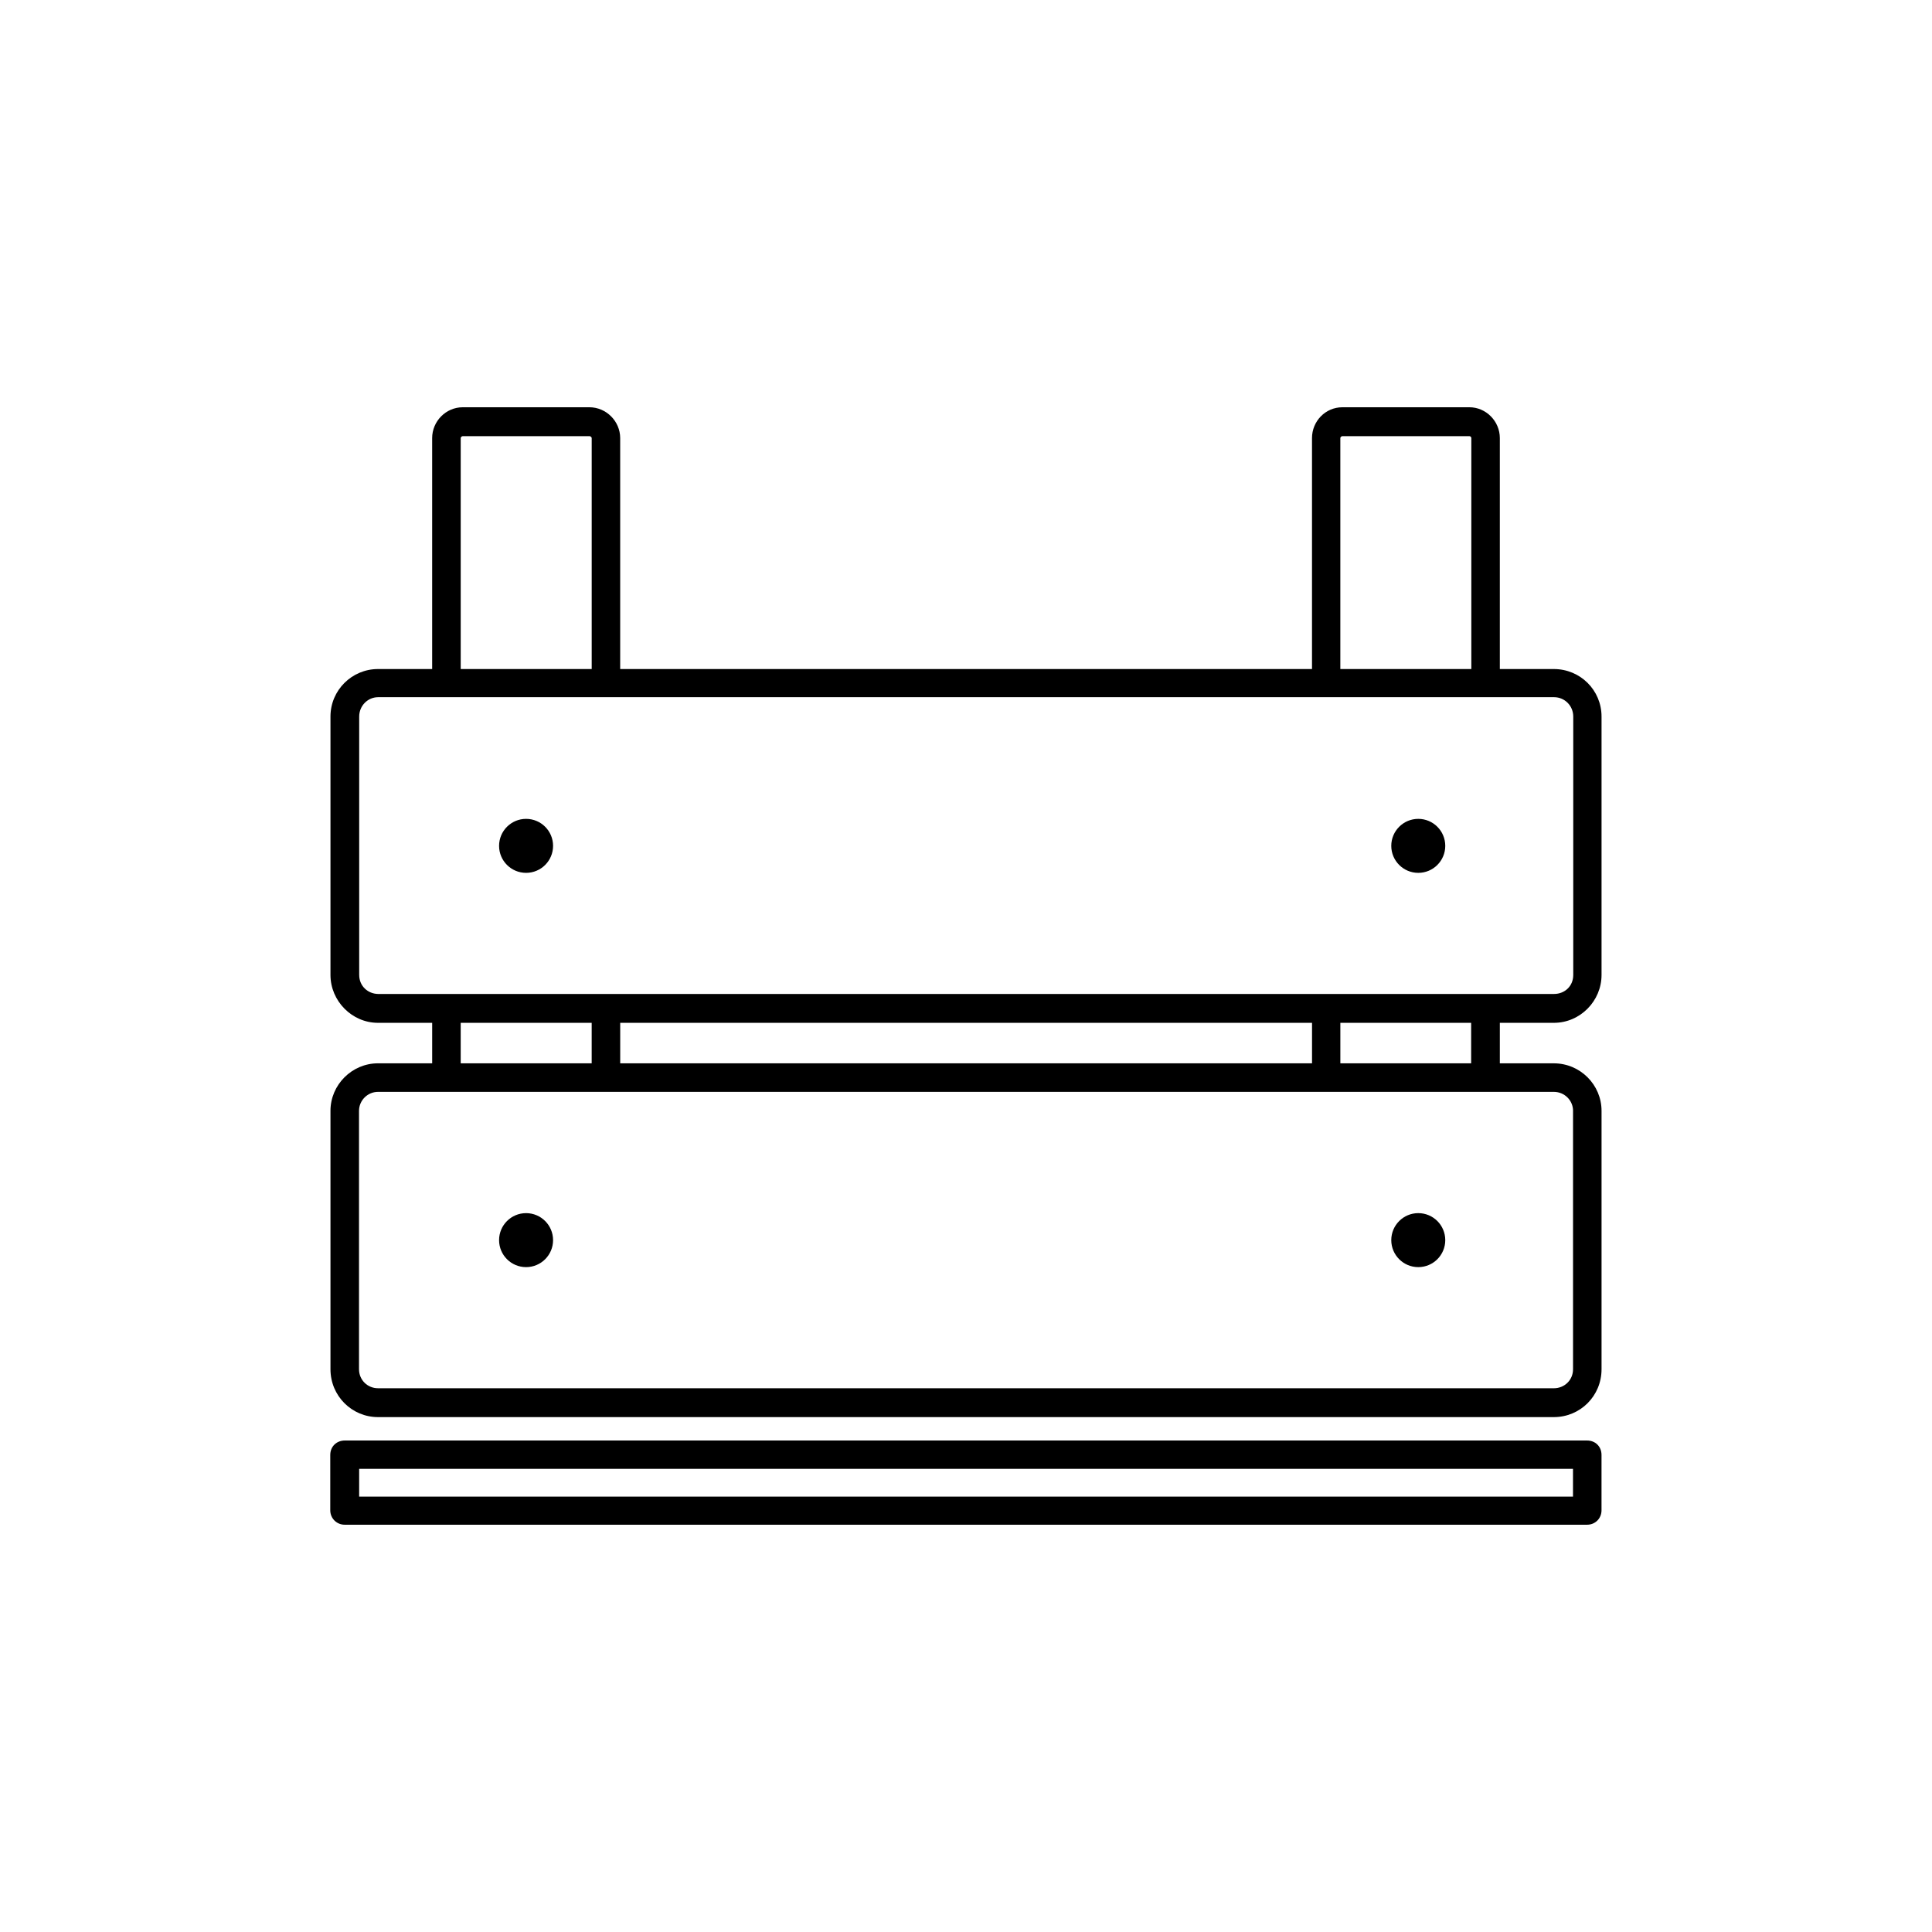 <?xml version="1.0" encoding="UTF-8"?>
<!-- Uploaded to: SVG Repo, www.svgrepo.com, Generator: SVG Repo Mixer Tools -->
<svg fill="#000000" width="800px" height="800px" version="1.1" viewBox="144 144 512 512" xmlns="http://www.w3.org/2000/svg">
 <g>
  <path d="m555.78 415.06c7.004 0 12.645-5.793 12.645-12.695v-68.469c0-7.004-5.644-12.594-12.645-12.594h-14.309v-61.215c0-4.434-3.629-8.16-8.062-8.16h-33.652c-4.535 0-8.062 3.727-8.062 8.16v61.211l-183.34 0.004v-61.215c0-4.434-3.68-8.16-8.16-8.16h-33.555c-4.484 0-8.113 3.727-8.113 8.16v61.211l-14.355 0.004c-6.902 0-12.594 5.594-12.594 12.594v68.469c0 6.902 5.691 12.695 12.594 12.695h14.359v10.73h-14.359c-6.902 0-12.594 5.691-12.594 12.594v68.469c0 7.106 5.691 12.695 12.594 12.695h311.61c7.004 0 12.645-5.594 12.645-12.695v-68.465c0-6.902-5.644-12.594-12.645-12.594l-14.309-0.004v-10.73zm-56.578-154.97c0-0.203 0.25-0.504 0.555-0.504h33.656c0.301 0 0.504 0.301 0.504 0.504v61.211l-34.715 0.004zm-233.11 0c0-0.203 0.25-0.504 0.555-0.504h33.605c0.25 0 0.555 0.301 0.555 0.504v61.211l-34.715 0.004zm-26.902 142.28v-68.469c0-2.871 2.266-5.141 5.039-5.141h311.61c2.82 0 5.09 2.266 5.09 5.141v68.469c0 2.973-2.266 5.039-5.09 5.039h-18.039-0.051-233.16-0.051-42.168-0.051-0.051-18.086c-2.723-0.051-4.988-2.117-4.988-5.039zm69.172 23.426v-10.73h183.34v10.73zm-42.27-10.73h34.711v10.73h-34.711zm294.78 23.328v68.469c0 2.871-2.266 5.039-5.09 5.039l-311.6-0.004c-2.769 0-5.039-2.168-5.039-5.039v-68.465c0-2.769 2.266-5.039 5.039-5.039h311.61c2.82 0 5.086 2.266 5.086 5.039zm-26.953-12.598h-34.711v-10.73h34.66v10.73z"/>
  <path d="m290.57 368.16c0 3.953-3.203 7.156-7.152 7.156-3.953 0-7.156-3.203-7.156-7.156 0-3.949 3.203-7.152 7.156-7.152 3.949 0 7.152 3.203 7.152 7.152"/>
  <path d="m290.57 472.65c0 3.949-3.203 7.152-7.152 7.152-3.953 0-7.156-3.203-7.156-7.152 0-3.953 3.203-7.156 7.156-7.156 3.949 0 7.152 3.203 7.152 7.156"/>
  <path d="m527.01 368.16c0 3.953-3.203 7.156-7.152 7.156-3.953 0-7.156-3.203-7.156-7.156 0-3.949 3.203-7.152 7.156-7.152 3.949 0 7.152 3.203 7.152 7.152"/>
  <path d="m527.01 472.65c0 3.949-3.203 7.152-7.152 7.152-3.953 0-7.156-3.203-7.156-7.152 0-3.953 3.203-7.156 7.156-7.156 3.949 0 7.152 3.203 7.152 7.156"/>
  <path d="m564.59 525.75h-329.24c-2.117 0-3.828 1.562-3.828 3.828v14.66c0 2.168 1.715 3.828 3.828 3.828h329.24c2.168 0 3.828-1.664 3.828-3.828v-14.66c0-2.266-1.664-3.828-3.828-3.828zm-3.731 14.863h-321.68v-7.356h321.68z"/>
 </g>
</svg>